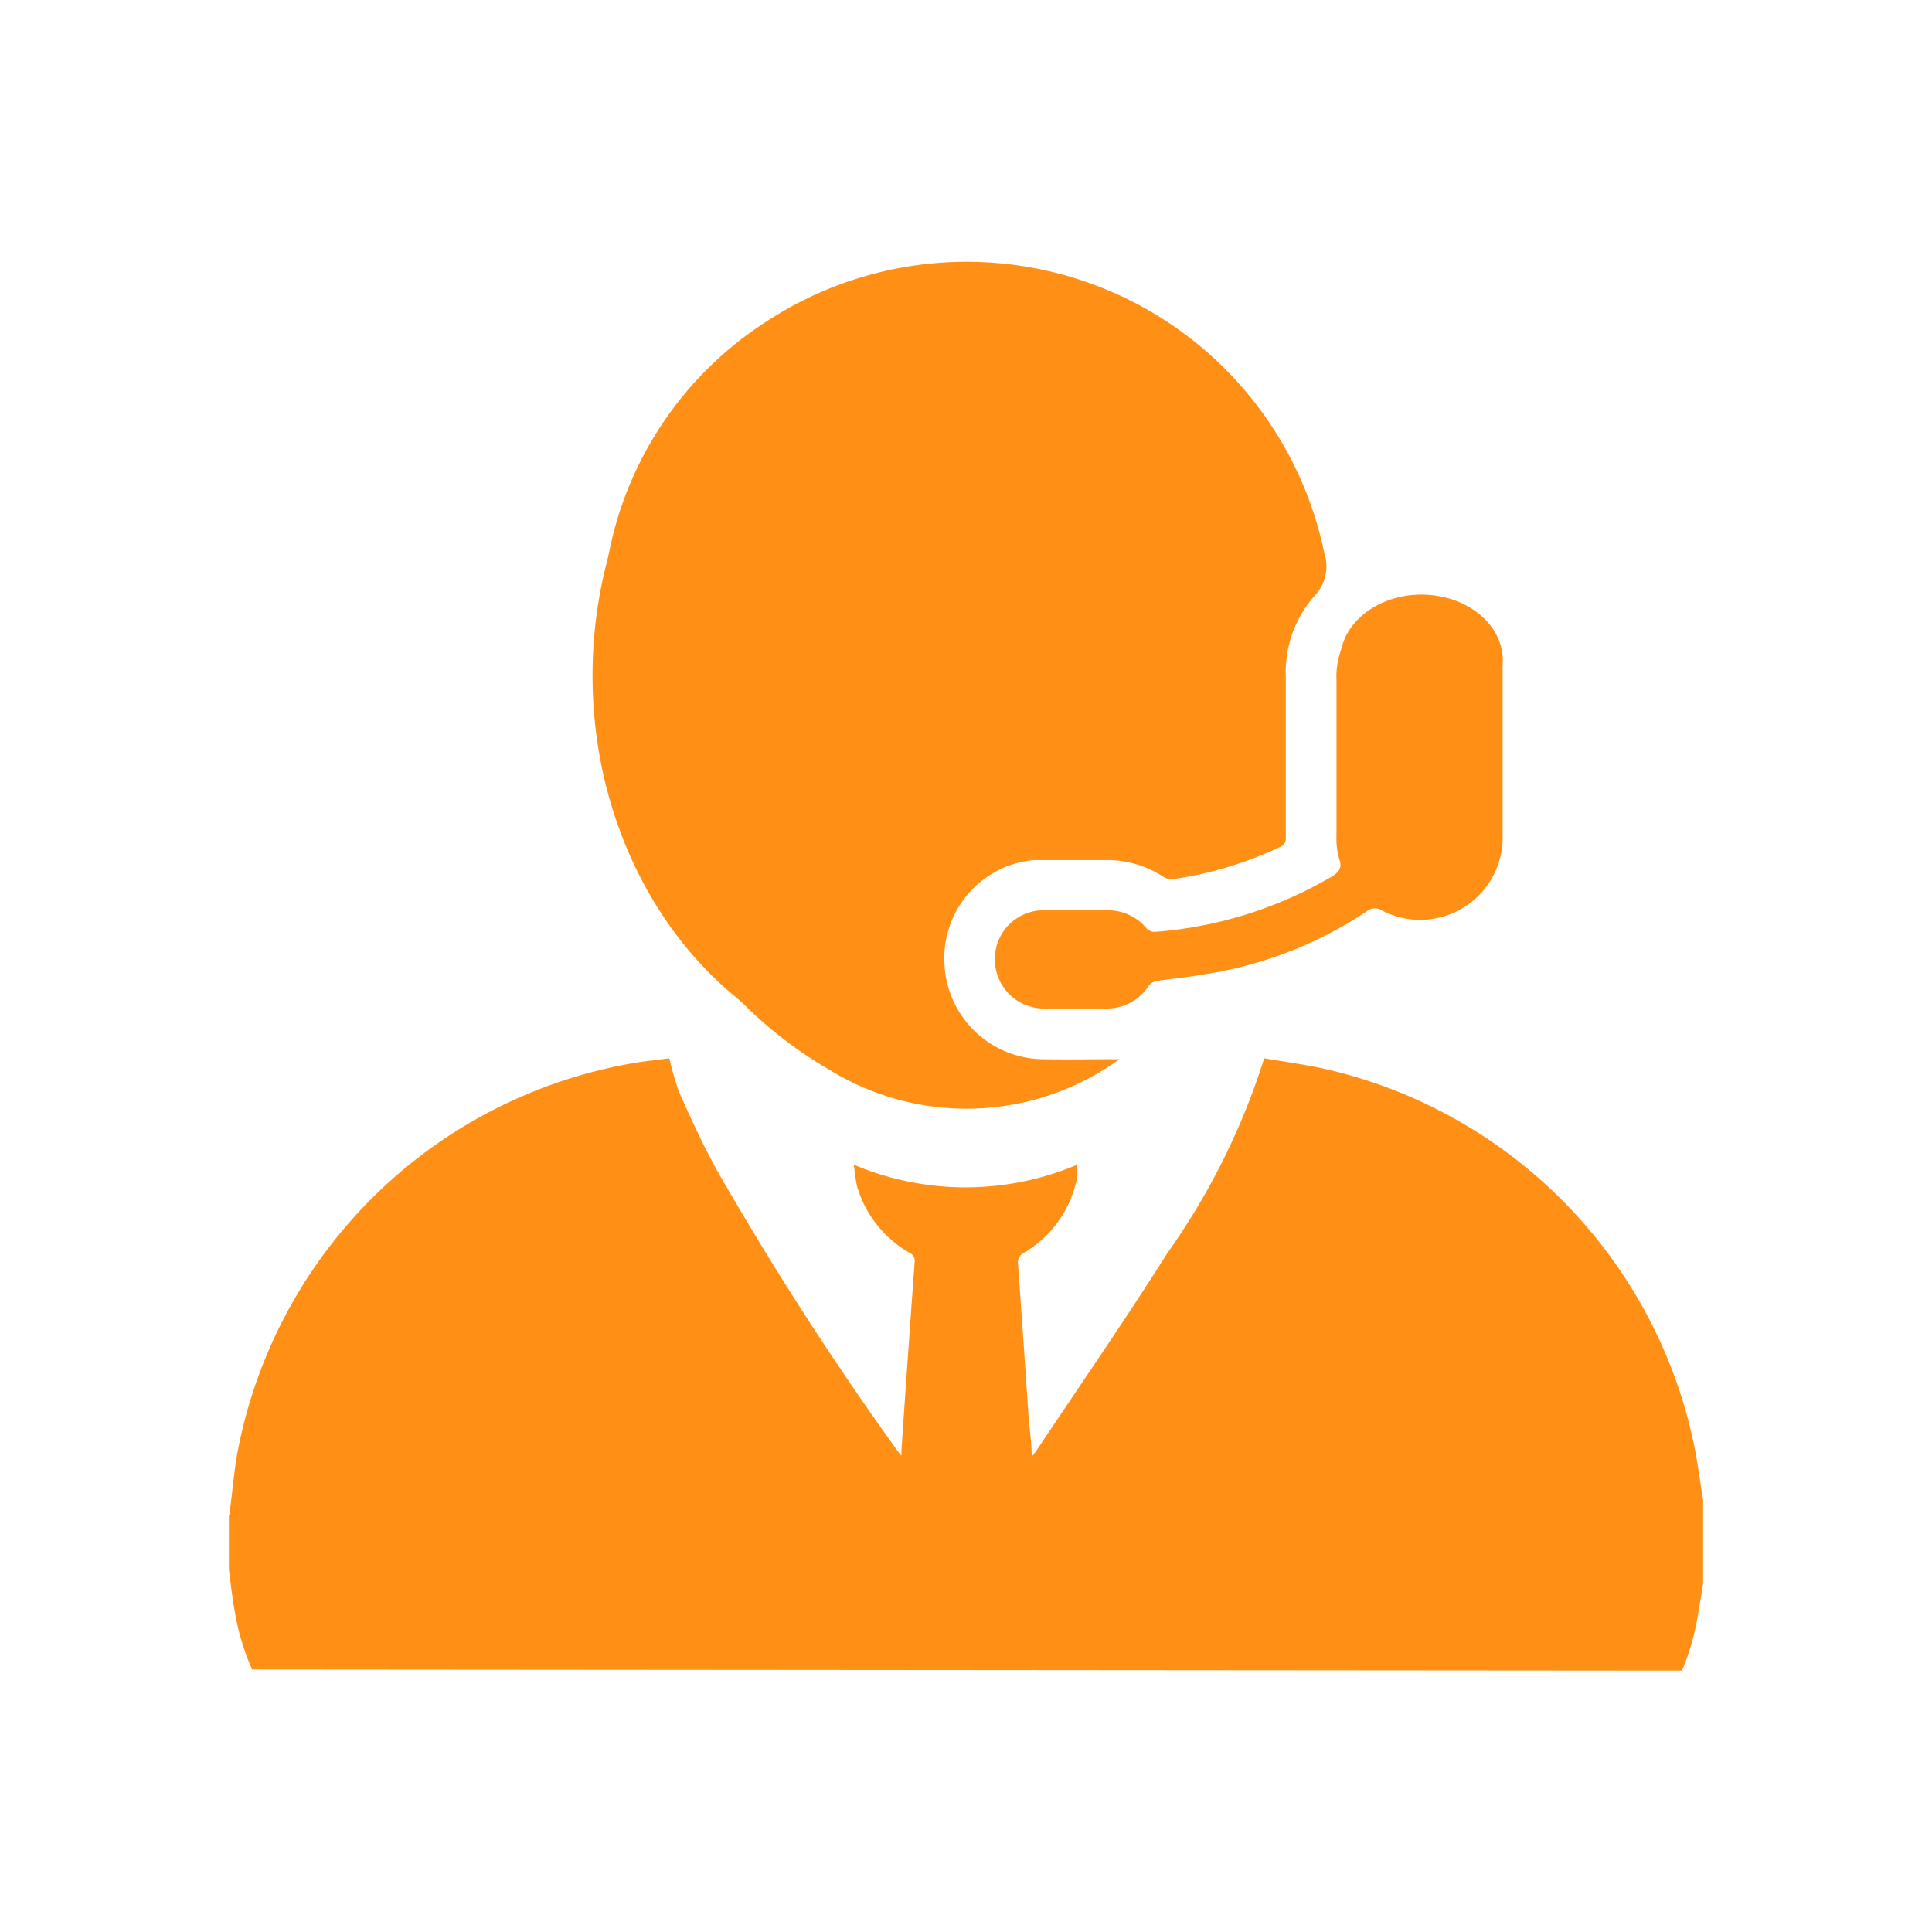 <svg id="Слой_1" data-name="Слой 1" xmlns="http://www.w3.org/2000/svg" viewBox="0 0 85 85"><defs><style>.cls-1{fill:#ff9015;}</style></defs><path class="cls-1" d="M74,73.5A10.66,10.66,0,0,0,74.71,71c.08-.44.15-.89.22-1.33V66c-.12-.74-.22-1.5-.36-2.24A21.45,21.45,0,0,0,58.17,47c-.86-.18-1.73-.3-2.55-.44a30.81,30.81,0,0,1-4.26,8.57c-1.86,2.95-3.85,5.82-5.78,8.72l-.19.24c0-.65-.1-1.23-.14-1.81q-.22-3.31-.46-6.65a.48.48,0,0,1,.27-.52,4.91,4.91,0,0,0,2.34-3.37,2.3,2.3,0,0,0,0-.26v-.24a12.63,12.63,0,0,1-9.84,0c.06.37.08.69.16,1A5,5,0,0,0,40,55.11a.39.39,0,0,1,.24.42q-.3,4.14-.58,8.27c0,.06,0,.12,0,.24a2.65,2.65,0,0,1-.21-.26,141.62,141.62,0,0,1-7.94-12.35c-.6-1.09-1.11-2.22-1.62-3.35a12.08,12.08,0,0,1-.44-1.52c-.44.06-.95.11-1.45.19A21.41,21.41,0,0,0,10.43,64c-.13.77-.2,1.56-.3,2.34,0,.11,0,.23-.06.35v2.36c.08.62.15,1.24.26,1.85a10.57,10.57,0,0,0,.76,2.55"/><path class="cls-1" d="M60.58,26.71a3.52,3.52,0,0,0-1.78,3.22c0,2.29,0,4.57,0,6.86a3.21,3.21,0,0,0,.12,1c.14.38,0,.56-.3.76A18,18,0,0,1,50.78,41a.51.51,0,0,1-.35-.17,2.18,2.18,0,0,0-1.72-.78H46a2.14,2.14,0,0,0-2.23,2.15A2.16,2.16,0,0,0,46,44.37h2.65a2.19,2.19,0,0,0,1.89-1,.58.58,0,0,1,.34-.21c.71-.11,1.44-.17,2.15-.3a17.76,17.76,0,0,0,7.08-2.75.57.57,0,0,1,.68-.06A3.63,3.63,0,0,0,66.11,37c0-.7,0-1.4,0-2.1,0-1.81,0-3.61,0-5.42a3.26,3.26,0,0,0-1.71-2.79"/><path class="cls-1" d="M49.25,46.6a11.48,11.48,0,0,1-12.77.46A18.48,18.48,0,0,1,30,40.74c-.68-1.18-1.22-2-1.8-3.24-.1-.21.28-.87.28-1.09q0-3.22,0-6.45a5.77,5.77,0,0,0-1.71-4.29c-.22-.21-.13-.43-.1-.64a15.71,15.71,0,0,1,7.09-10.91,16.07,16.07,0,0,1,24.5,10.19,1.89,1.89,0,0,1-.43,1.91,5.08,5.08,0,0,0-1.26,3.6v7a.41.41,0,0,1-.27.45,16.46,16.46,0,0,1-4.7,1.41.68.68,0,0,1-.41-.1,4.49,4.49,0,0,0-2.54-.74c-1.07,0-2.14,0-3.2,0a4.34,4.34,0,0,0-3.9,4.53A4.39,4.39,0,0,0,45.8,46.6C46.93,46.62,48.06,46.6,49.25,46.6Z"/><ellipse class="cls-1" cx="62.54" cy="29.06" rx="3.58" ry="2.9"/><path class="cls-1" d="M40.85,12.49c-8.16,0-14.78,7.71-14.78,17.23S32.69,47,40.85,47a12.08,12.08,0,0,0,1.71-.12,3.27,3.27,0,0,1-1.9-1.51,3.41,3.41,0,0,1-.33-2.56c0-.1.06-.21.09-.31a3.81,3.81,0,0,1-.07-.59,2.89,2.89,0,0,1,.45-1.68A2.71,2.71,0,0,1,41.6,39a8.81,8.81,0,0,1,8.72-1.68,3.71,3.71,0,0,1,.61.25c.35-.14.7-.27,1.06-.39a2.92,2.92,0,0,1,2.14.14,19.49,19.49,0,0,0,1.5-7.56C55.63,20.2,49,12.49,40.85,12.49Z"/></svg>